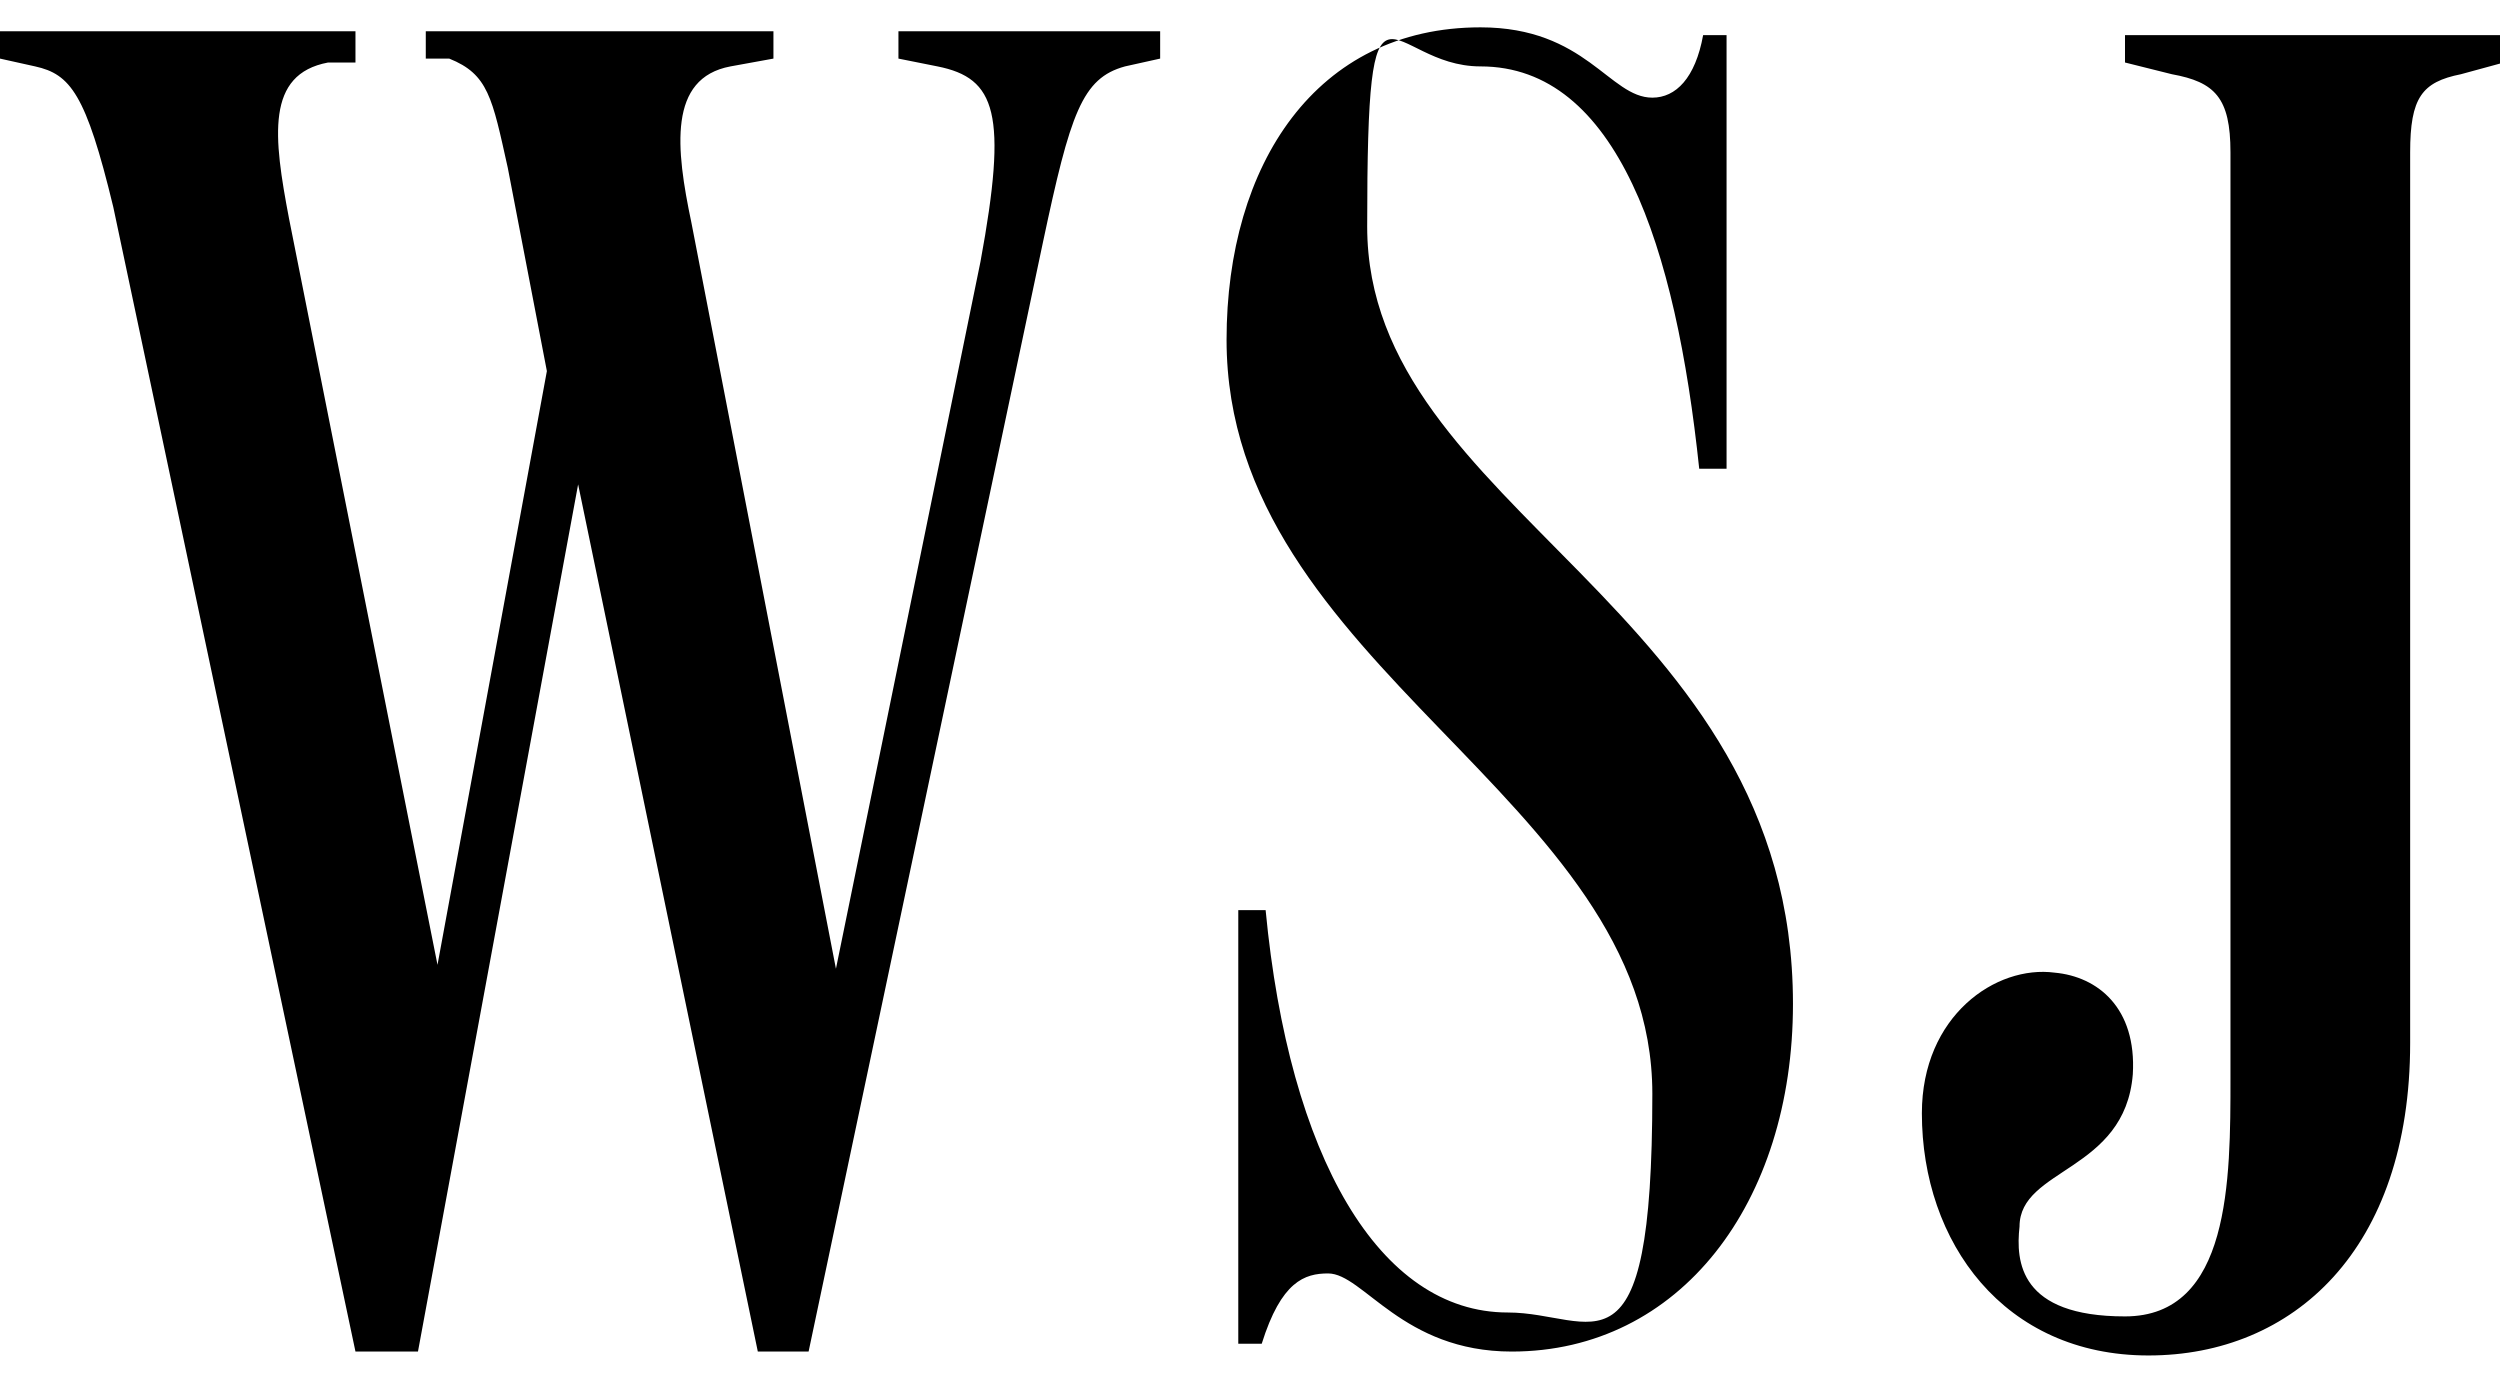 <?xml version="1.0" encoding="UTF-8"?>
<svg xmlns="http://www.w3.org/2000/svg" version="1.1" viewBox="0 0 64 35.8">
  <!-- Generator: Adobe Illustrator 28.6.0, SVG Export Plug-In . SVG Version: 1.2.0 Build 709)  -->
  <g>
    <g id="Layer_1">
      <path d="M10.9.8v.7h.6c1,.4,1.1,1,1.5,2.8l1,5.2-2.8,15.2L7.4,5.6c-.4-2.1-.6-3.7,1-4h.7v-.8H0v.7l.9.2c.9.2,1.3.7,2,3.6l6.2,29.3h1.6l4.1-22.2,4.6,22.2h1.3l6-28.4c.7-3.3,1-4.2,2.1-4.5l.9-.2v-.7h-6.7v.7l1,.2c1.5.3,1.8,1.2,1.1,5l-3.7,18.1-3.7-19.1c-.4-1.9-.6-3.7,1-4l1.1-.2v-.7h-8.9ZM54.4.9v.7l1.2.3c1.1.2,1.5.6,1.5,2v23.7c0,2.6,0,6.1-2.7,6.1s-2.8-1.4-2.7-2.3c0-1.5,2.7-1.4,2.9-3.9.1-1.7-.9-2.5-2-2.6-1.5-.2-3.4,1.1-3.4,3.6,0,3.3,2.1,6.2,5.8,6.2s6.7-2.7,6.7-8V3.9c0-1.4.3-1.8,1.3-2l1.1-.3v-.7h-9.6ZM37.9.7c-4.2,0-6.5,3.5-6.5,8,0,8.4,10.9,11.7,10.9,19.3s-1.5,5.6-3.7,5.6c-3.3,0-5.6-4-6.2-10.3h-.7v11.1h.6c.5-1.6,1.1-1.8,1.7-1.8.9,0,1.9,2,4.7,2,4.3,0,7.2-3.8,7.2-8.9,0-10.2-10.9-12.6-10.9-19.9s.5-4.1,2.9-4.1c3.5,0,5,4.6,5.6,10.3h.7V.9h-.6c-.2,1.1-.7,1.6-1.3,1.6-1.1,0-1.7-1.8-4.4-1.8h0ZM45.8,10.3h0c0,.1,0,.1,0,.1h0c0-.1,0-.1,0-.1Z"/>
    </g>
  </g>
</svg>
